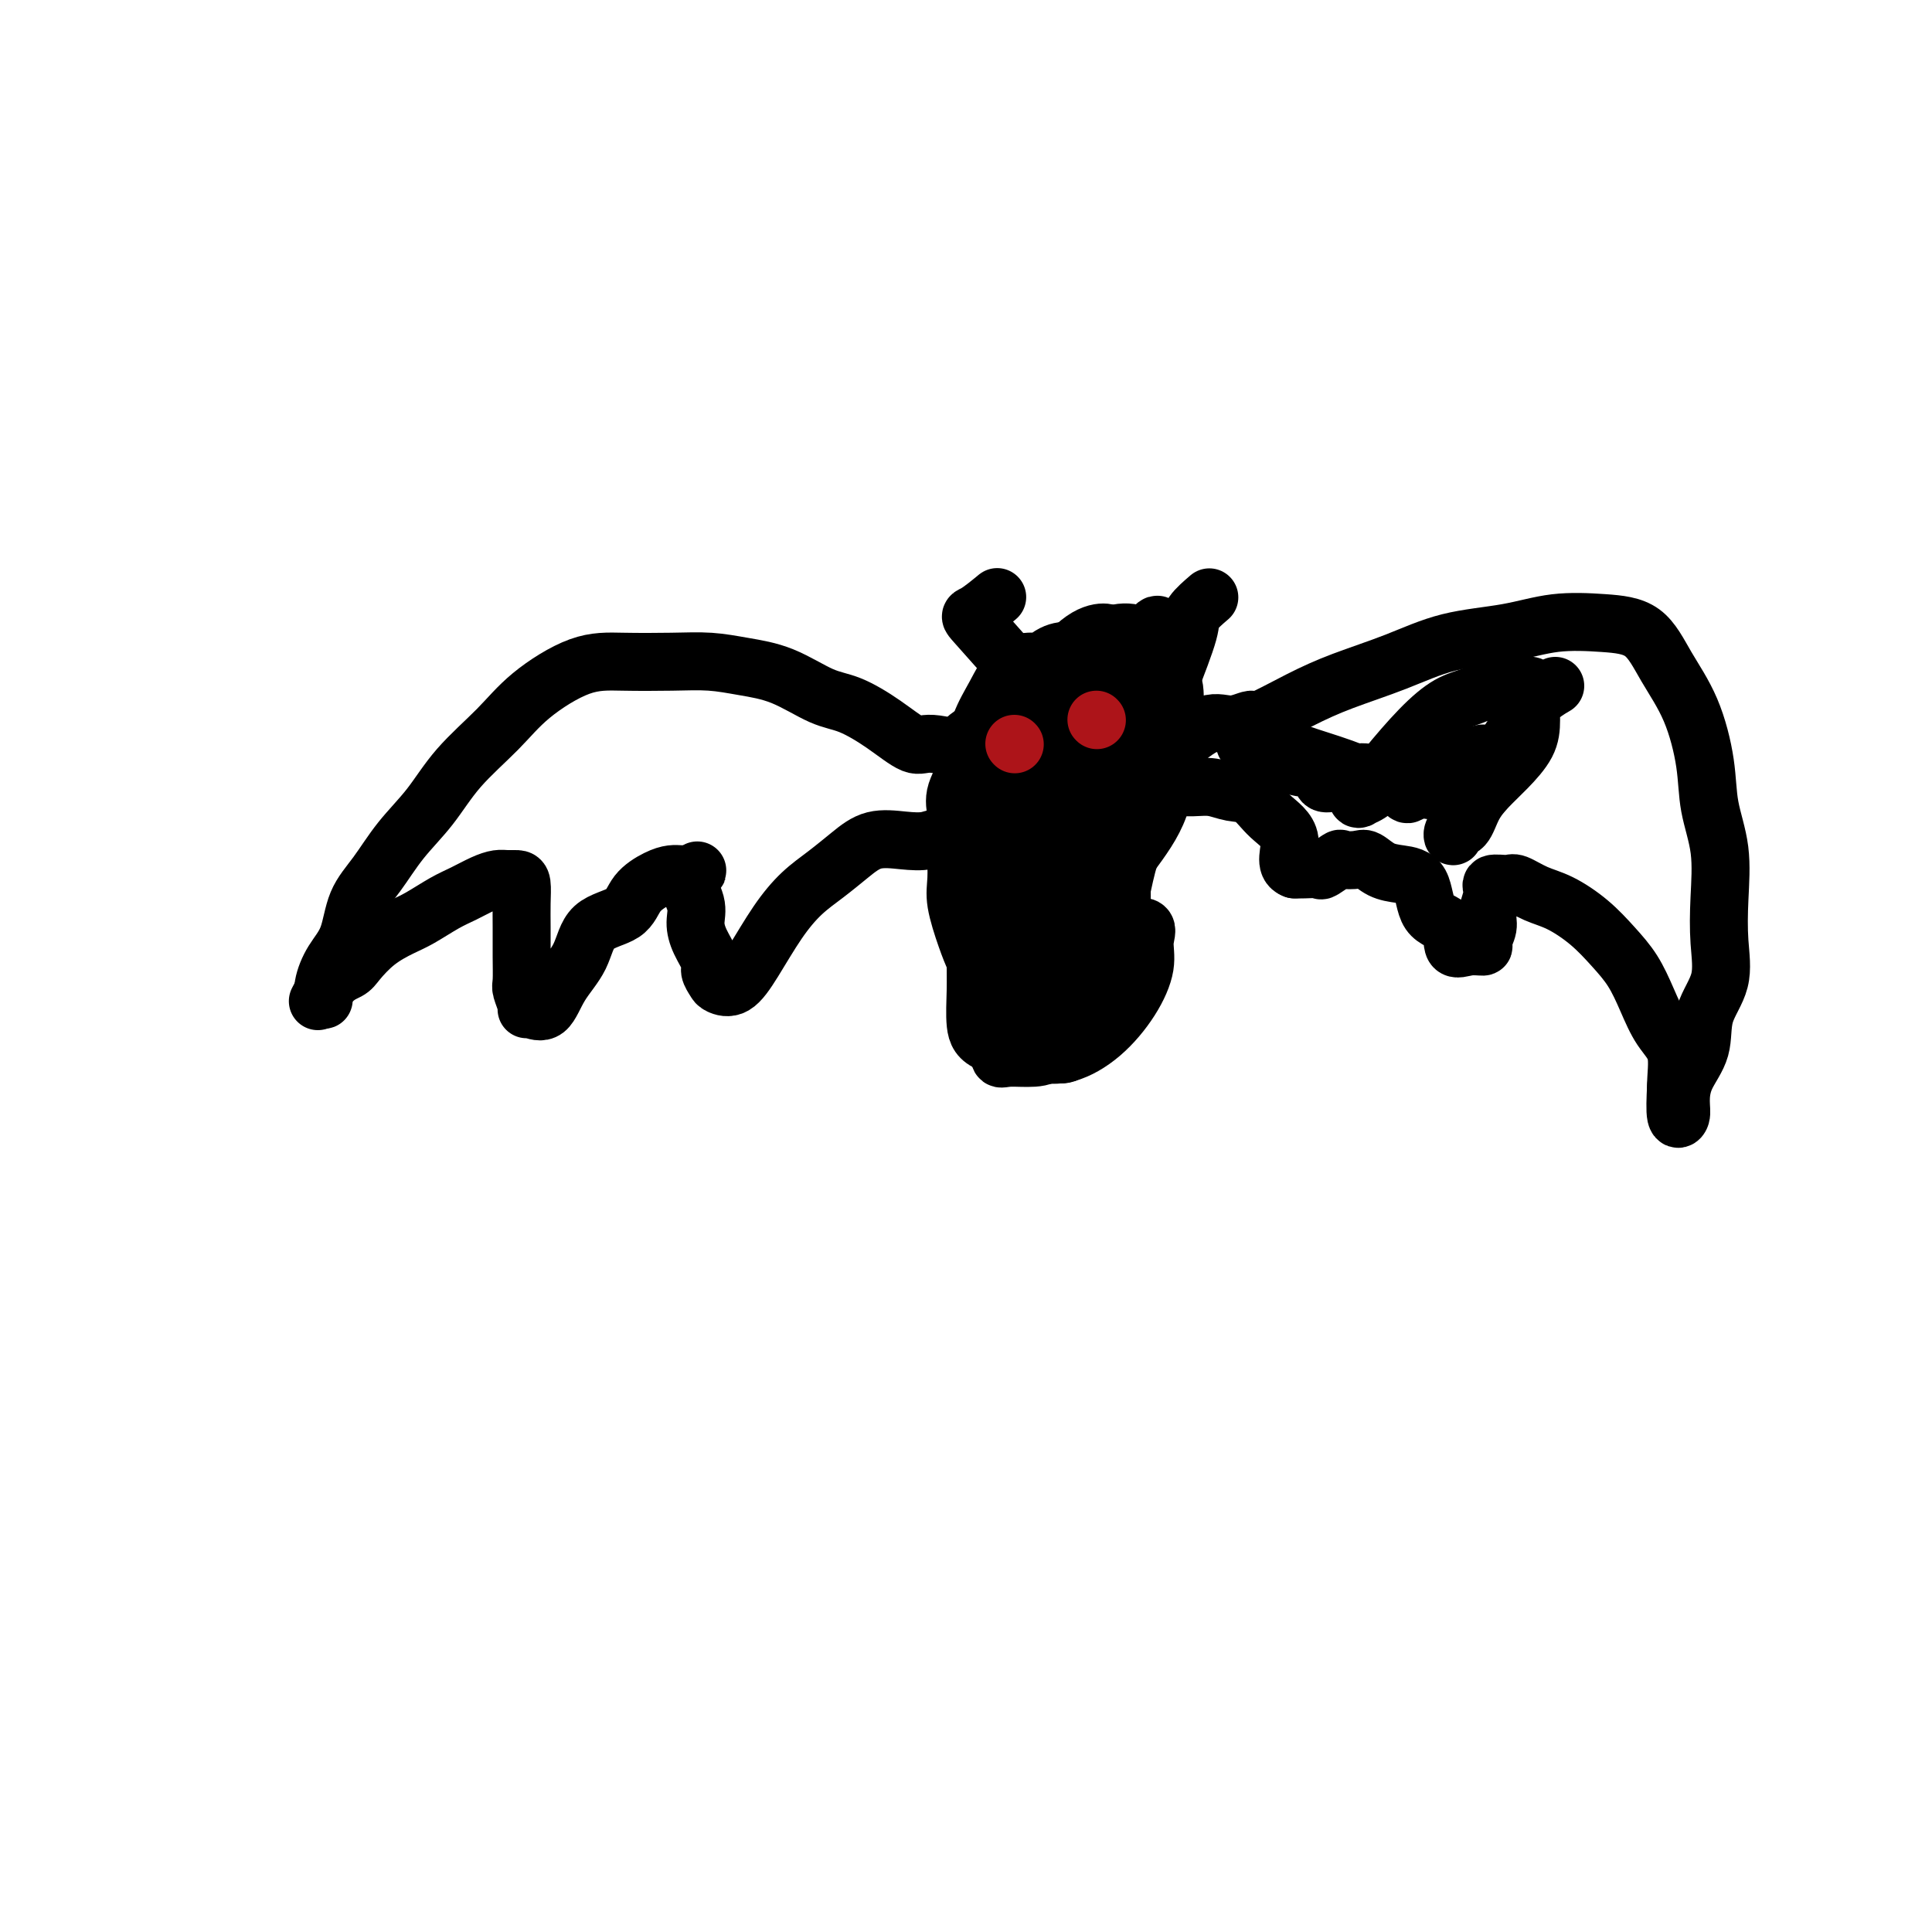 <svg viewBox='0 0 400 400' version='1.1' xmlns='http://www.w3.org/2000/svg' xmlns:xlink='http://www.w3.org/1999/xlink'><g fill='none' stroke='#000000' stroke-width='12' stroke-linecap='round' stroke-linejoin='round'><path d='M214,146c-5.978,2.546 -11.956,5.092 -14,7c-2.044,1.908 -0.155,3.178 0,5c0.155,1.822 -1.424,4.196 -2,6c-0.576,1.804 -0.148,3.038 0,5c0.148,1.962 0.017,4.652 0,7c-0.017,2.348 0.080,4.354 0,6c-0.080,1.646 -0.337,2.934 0,5c0.337,2.066 1.268,4.911 2,7c0.732,2.089 1.266,3.422 2,5c0.734,1.578 1.668,3.403 3,5c1.332,1.597 3.060,2.968 4,4c0.940,1.032 1.090,1.726 2,2c0.910,0.274 2.579,0.127 4,0c1.421,-0.127 2.593,-0.233 4,0c1.407,0.233 3.049,0.806 4,0c0.951,-0.806 1.212,-2.992 2,-5c0.788,-2.008 2.103,-3.837 3,-6c0.897,-2.163 1.377,-4.659 2,-7c0.623,-2.341 1.390,-4.527 2,-7c0.610,-2.473 1.064,-5.233 2,-8c0.936,-2.767 2.356,-5.541 3,-8c0.644,-2.459 0.512,-4.604 1,-7c0.488,-2.396 1.595,-5.044 2,-8c0.405,-2.956 0.109,-6.219 0,-9c-0.109,-2.781 -0.031,-5.080 0,-7c0.031,-1.920 0.016,-3.460 0,-5'/><path d='M240,133c0.185,-6.018 -0.852,-3.063 -2,-2c-1.148,1.063 -2.407,0.235 -4,0c-1.593,-0.235 -3.522,0.122 -5,1c-1.478,0.878 -2.506,2.275 -4,4c-1.494,1.725 -3.452,3.776 -5,6c-1.548,2.224 -2.684,4.620 -4,7c-1.316,2.380 -2.812,4.742 -4,7c-1.188,2.258 -2.069,4.411 -3,7c-0.931,2.589 -1.913,5.612 -3,8c-1.087,2.388 -2.280,4.139 -3,6c-0.720,1.861 -0.966,3.831 -1,6c-0.034,2.169 0.145,4.535 0,6c-0.145,1.465 -0.615,2.027 0,3c0.615,0.973 2.317,2.357 4,3c1.683,0.643 3.349,0.545 5,1c1.651,0.455 3.286,1.461 5,2c1.714,0.539 3.507,0.609 5,0c1.493,-0.609 2.688,-1.899 4,-4c1.312,-2.101 2.743,-5.015 4,-8c1.257,-2.985 2.340,-6.043 3,-9c0.660,-2.957 0.898,-5.813 1,-9c0.102,-3.187 0.069,-6.706 0,-10c-0.069,-3.294 -0.173,-6.364 0,-9c0.173,-2.636 0.623,-4.836 0,-7c-0.623,-2.164 -2.319,-4.290 -4,-5c-1.681,-0.710 -3.345,-0.005 -5,0c-1.655,0.005 -3.299,-0.689 -5,0c-1.701,0.689 -3.458,2.763 -5,5c-1.542,2.237 -2.869,4.639 -4,7c-1.131,2.361 -2.065,4.680 -3,7'/><path d='M207,156c-2.022,4.601 -1.077,6.604 -1,9c0.077,2.396 -0.714,5.186 -1,8c-0.286,2.814 -0.066,5.652 0,8c0.066,2.348 -0.022,4.205 0,6c0.022,1.795 0.154,3.528 1,5c0.846,1.472 2.407,2.684 4,3c1.593,0.316 3.217,-0.263 5,0c1.783,0.263 3.723,1.369 6,0c2.277,-1.369 4.890,-5.212 7,-9c2.110,-3.788 3.718,-7.519 5,-12c1.282,-4.481 2.240,-9.711 3,-14c0.760,-4.289 1.323,-7.635 2,-11c0.677,-3.365 1.469,-6.747 2,-9c0.531,-2.253 0.800,-3.375 0,-4c-0.800,-0.625 -2.671,-0.752 -4,0c-1.329,0.752 -2.117,2.382 -4,4c-1.883,1.618 -4.862,3.225 -7,5c-2.138,1.775 -3.434,3.720 -5,6c-1.566,2.280 -3.402,4.895 -5,7c-1.598,2.105 -2.960,3.698 -4,6c-1.040,2.302 -1.760,5.312 -2,7c-0.240,1.688 -0.001,2.053 0,3c0.001,0.947 -0.238,2.476 0,3c0.238,0.524 0.952,0.044 2,0c1.048,-0.044 2.430,0.347 4,0c1.570,-0.347 3.328,-1.433 5,-3c1.672,-1.567 3.258,-3.614 4,-6c0.742,-2.386 0.641,-5.110 1,-8c0.359,-2.890 1.180,-5.945 2,-9'/><path d='M227,151c1.097,-4.521 0.338,-4.323 0,-6c-0.338,-1.677 -0.257,-5.227 0,-7c0.257,-1.773 0.689,-1.767 0,-2c-0.689,-0.233 -2.500,-0.706 -4,-1c-1.500,-0.294 -2.689,-0.410 -4,0c-1.311,0.410 -2.744,1.348 -4,3c-1.256,1.652 -2.336,4.020 -3,7c-0.664,2.980 -0.913,6.572 -1,9c-0.087,2.428 -0.013,3.694 0,6c0.013,2.306 -0.034,5.654 0,8c0.034,2.346 0.150,3.691 0,5c-0.150,1.309 -0.565,2.582 0,3c0.565,0.418 2.111,-0.020 3,0c0.889,0.020 1.121,0.499 2,0c0.879,-0.499 2.403,-1.976 4,-4c1.597,-2.024 3.266,-4.594 4,-7c0.734,-2.406 0.533,-4.647 1,-7c0.467,-2.353 1.603,-4.816 2,-7c0.397,-2.184 0.057,-4.087 0,-6c-0.057,-1.913 0.169,-3.834 0,-5c-0.169,-1.166 -0.734,-1.576 -2,-2c-1.266,-0.424 -3.235,-0.862 -5,-1c-1.765,-0.138 -3.328,0.023 -5,0c-1.672,-0.023 -3.453,-0.229 -5,1c-1.547,1.229 -2.859,3.894 -4,6c-1.141,2.106 -2.110,3.653 -3,6c-0.890,2.347 -1.700,5.494 -2,8c-0.300,2.506 -0.091,4.373 0,7c0.091,2.627 0.063,6.015 0,9c-0.063,2.985 -0.161,5.567 0,8c0.161,2.433 0.580,4.716 1,7'/><path d='M202,189c0.581,5.493 1.534,3.725 3,3c1.466,-0.725 3.445,-0.406 5,0c1.555,0.406 2.686,0.898 4,0c1.314,-0.898 2.810,-3.187 4,-6c1.190,-2.813 2.074,-6.149 3,-10c0.926,-3.851 1.894,-8.215 3,-12c1.106,-3.785 2.352,-6.990 3,-10c0.648,-3.010 0.700,-5.826 1,-9c0.300,-3.174 0.849,-6.705 1,-9c0.151,-2.295 -0.097,-3.354 0,-4c0.097,-0.646 0.540,-0.877 0,-1c-0.540,-0.123 -2.063,-0.136 -4,1c-1.937,1.136 -4.288,3.423 -6,6c-1.712,2.577 -2.784,5.444 -4,9c-1.216,3.556 -2.574,7.802 -4,12c-1.426,4.198 -2.918,8.347 -4,12c-1.082,3.653 -1.752,6.808 -2,10c-0.248,3.192 -0.074,6.420 0,9c0.074,2.580 0.047,4.512 0,6c-0.047,1.488 -0.115,2.534 1,3c1.115,0.466 3.412,0.353 6,0c2.588,-0.353 5.467,-0.946 8,-3c2.533,-2.054 4.721,-5.567 7,-9c2.279,-3.433 4.651,-6.784 7,-10c2.349,-3.216 4.676,-6.298 6,-10c1.324,-3.702 1.645,-8.025 2,-11c0.355,-2.975 0.745,-4.601 1,-7c0.255,-2.399 0.376,-5.569 0,-7c-0.376,-1.431 -1.250,-1.123 -3,-1c-1.750,0.123 -4.375,0.062 -7,0'/><path d='M233,141c-3.058,-0.266 -5.702,-0.432 -8,1c-2.298,1.432 -4.248,4.461 -6,7c-1.752,2.539 -3.305,4.588 -5,7c-1.695,2.412 -3.530,5.186 -5,8c-1.470,2.814 -2.574,5.667 -3,8c-0.426,2.333 -0.173,4.145 0,6c0.173,1.855 0.267,3.751 0,5c-0.267,1.249 -0.896,1.850 0,2c0.896,0.150 3.319,-0.151 5,0c1.681,0.151 2.622,0.754 4,0c1.378,-0.754 3.192,-2.864 5,-5c1.808,-2.136 3.610,-4.299 5,-7c1.390,-2.701 2.368,-5.939 3,-9c0.632,-3.061 0.918,-5.943 1,-8c0.082,-2.057 -0.039,-3.288 0,-5c0.039,-1.712 0.238,-3.904 0,-5c-0.238,-1.096 -0.914,-1.098 -2,-1c-1.086,0.098 -2.582,0.294 -4,0c-1.418,-0.294 -2.758,-1.077 -4,0c-1.242,1.077 -2.385,4.013 -3,6c-0.615,1.987 -0.701,3.023 -1,5c-0.299,1.977 -0.811,4.893 -1,7c-0.189,2.107 -0.056,3.404 0,5c0.056,1.596 0.033,3.491 0,5c-0.033,1.509 -0.076,2.633 0,3c0.076,0.367 0.272,-0.023 1,0c0.728,0.023 1.989,0.460 3,0c1.011,-0.460 1.772,-1.816 2,-4c0.228,-2.184 -0.078,-5.195 0,-8c0.078,-2.805 0.539,-5.402 1,-8'/><path d='M221,156c0.195,-3.609 0.184,-4.631 0,-6c-0.184,-1.369 -0.540,-3.084 -1,-4c-0.460,-0.916 -1.023,-1.032 -2,-1c-0.977,0.032 -2.367,0.212 -3,0c-0.633,-0.212 -0.509,-0.817 -1,0c-0.491,0.817 -1.597,3.056 -2,5c-0.403,1.944 -0.101,3.593 0,5c0.101,1.407 0.002,2.573 0,4c-0.002,1.427 0.092,3.115 0,4c-0.092,0.885 -0.371,0.968 0,1c0.371,0.032 1.392,0.012 2,0c0.608,-0.012 0.804,-0.018 1,0c0.196,0.018 0.392,0.059 1,0c0.608,-0.059 1.627,-0.219 2,-1c0.373,-0.781 0.099,-2.183 0,-3c-0.099,-0.817 -0.024,-1.050 0,-1c0.024,0.050 -0.004,0.384 0,1c0.004,0.616 0.040,1.514 0,2c-0.040,0.486 -0.154,0.559 0,1c0.154,0.441 0.577,1.251 1,0c0.423,-1.251 0.846,-4.563 1,-7c0.154,-2.437 0.038,-3.998 0,-6c-0.038,-2.002 -0.000,-4.444 0,-6c0.000,-1.556 -0.038,-2.227 0,-3c0.038,-0.773 0.154,-1.650 0,-1c-0.154,0.650 -0.577,2.825 -1,5'/><path d='M219,145c-0.381,2.167 -0.834,5.583 -1,9c-0.166,3.417 -0.045,6.833 0,10c0.045,3.167 0.015,6.085 0,9c-0.015,2.915 -0.015,5.827 0,8c0.015,2.173 0.046,3.609 0,5c-0.046,1.391 -0.170,2.739 0,3c0.170,0.261 0.634,-0.564 1,-2c0.366,-1.436 0.635,-3.484 1,-6c0.365,-2.516 0.825,-5.500 1,-8c0.175,-2.500 0.063,-4.517 0,-6c-0.063,-1.483 -0.078,-2.434 0,-3c0.078,-0.566 0.248,-0.748 0,-1c-0.248,-0.252 -0.914,-0.573 -2,0c-1.086,0.573 -2.592,2.041 -4,4c-1.408,1.959 -2.717,4.408 -4,7c-1.283,2.592 -2.541,5.326 -4,8c-1.459,2.674 -3.119,5.286 -4,8c-0.881,2.714 -0.982,5.529 -1,8c-0.018,2.471 0.047,4.598 0,7c-0.047,2.402 -0.205,5.079 0,7c0.205,1.921 0.775,3.087 3,4c2.225,0.913 6.107,1.575 9,2c2.893,0.425 4.799,0.613 7,0c2.201,-0.613 4.698,-2.028 7,-4c2.302,-1.972 4.407,-4.500 6,-7c1.593,-2.500 2.672,-4.973 3,-7c0.328,-2.027 -0.094,-3.610 0,-5c0.094,-1.390 0.706,-2.589 0,-3c-0.706,-0.411 -2.728,-0.034 -5,0c-2.272,0.034 -4.792,-0.276 -7,0c-2.208,0.276 -4.104,1.138 -6,2'/><path d='M219,194c-3.646,1.213 -3.763,3.247 -5,5c-1.237,1.753 -3.596,3.226 -5,5c-1.404,1.774 -1.853,3.849 -2,6c-0.147,2.151 0.008,4.378 0,6c-0.008,1.622 -0.180,2.640 0,3c0.180,0.360 0.711,0.061 2,0c1.289,-0.061 3.337,0.116 5,0c1.663,-0.116 2.943,-0.525 4,-2c1.057,-1.475 1.891,-4.016 3,-7c1.109,-2.984 2.492,-6.410 3,-9c0.508,-2.590 0.140,-4.343 0,-6c-0.140,-1.657 -0.052,-3.217 0,-4c0.052,-0.783 0.066,-0.789 0,-1c-0.066,-0.211 -0.214,-0.628 -1,0c-0.786,0.628 -2.212,2.301 -3,5c-0.788,2.699 -0.939,6.424 -1,9c-0.061,2.576 -0.033,4.002 0,6c0.033,1.998 0.070,4.569 0,6c-0.070,1.431 -0.246,1.722 0,2c0.246,0.278 0.914,0.543 2,0c1.086,-0.543 2.592,-1.894 4,-5c1.408,-3.106 2.720,-7.968 4,-12c1.280,-4.032 2.527,-7.235 3,-11c0.473,-3.765 0.172,-8.091 0,-12c-0.172,-3.909 -0.213,-7.402 0,-10c0.213,-2.598 0.681,-4.301 0,-6c-0.681,-1.699 -2.513,-3.394 -4,-4c-1.487,-0.606 -2.631,-0.125 -4,0c-1.369,0.125 -2.963,-0.107 -4,1c-1.037,1.107 -1.519,3.554 -2,6'/><path d='M218,165c-1.389,2.519 -1.860,5.316 -2,8c-0.140,2.684 0.052,5.254 0,8c-0.052,2.746 -0.349,5.667 0,8c0.349,2.333 1.343,4.078 2,5c0.657,0.922 0.979,1.020 2,1c1.021,-0.020 2.743,-0.158 4,0c1.257,0.158 2.049,0.612 3,-1c0.951,-1.612 2.062,-5.289 3,-9c0.938,-3.711 1.701,-7.454 2,-11c0.299,-3.546 0.132,-6.894 0,-10c-0.132,-3.106 -0.228,-5.971 0,-9c0.228,-3.029 0.782,-6.224 1,-8c0.218,-1.776 0.101,-2.133 0,-3c-0.101,-0.867 -0.186,-2.244 0,-3c0.186,-0.756 0.642,-0.892 0,1c-0.642,1.892 -2.382,5.810 -4,9c-1.618,3.190 -3.115,5.651 -4,9c-0.885,3.349 -1.159,7.584 -2,12c-0.841,4.416 -2.250,9.012 -3,13c-0.750,3.988 -0.840,7.368 -1,10c-0.160,2.632 -0.389,4.516 -1,6c-0.611,1.484 -1.603,2.567 -2,3c-0.397,0.433 -0.198,0.217 0,0'/><path d='M210,138c-3.262,-3.667 -6.524,-7.333 -8,-9c-1.476,-1.667 -1.167,-1.333 0,-2c1.167,-0.667 3.190,-2.333 4,-3c0.810,-0.667 0.405,-0.333 0,0'/><path d='M242,142c1.667,-4.286 3.333,-8.571 4,-11c0.667,-2.429 0.333,-3.000 1,-4c0.667,-1.000 2.333,-2.429 3,-3c0.667,-0.571 0.333,-0.286 0,0'/><path d='M202,156c-3.485,-0.936 -6.971,-1.873 -9,-2c-2.029,-0.127 -2.602,0.555 -4,0c-1.398,-0.555 -3.621,-2.348 -6,-4c-2.379,-1.652 -4.913,-3.164 -7,-4c-2.087,-0.836 -3.726,-0.994 -6,-2c-2.274,-1.006 -5.183,-2.858 -8,-4c-2.817,-1.142 -5.543,-1.575 -8,-2c-2.457,-0.425 -4.645,-0.843 -7,-1c-2.355,-0.157 -4.878,-0.054 -8,0c-3.122,0.054 -6.844,0.059 -10,0c-3.156,-0.059 -5.745,-0.181 -9,1c-3.255,1.181 -7.174,3.664 -10,6c-2.826,2.336 -4.558,4.525 -7,7c-2.442,2.475 -5.592,5.236 -8,8c-2.408,2.764 -4.072,5.530 -6,8c-1.928,2.470 -4.120,4.645 -6,7c-1.880,2.355 -3.450,4.892 -5,7c-1.550,2.108 -3.081,3.789 -4,6c-0.919,2.211 -1.227,4.952 -2,7c-0.773,2.048 -2.011,3.405 -3,5c-0.989,1.595 -1.728,3.429 -2,5c-0.272,1.571 -0.078,2.877 0,3c0.078,0.123 0.039,-0.939 0,-2'/><path d='M67,205c-2.471,4.733 -0.650,1.066 1,-1c1.650,-2.066 3.129,-2.530 4,-3c0.871,-0.470 1.135,-0.945 2,-2c0.865,-1.055 2.331,-2.691 4,-4c1.669,-1.309 3.542,-2.291 5,-3c1.458,-0.709 2.502,-1.146 4,-2c1.498,-0.854 3.451,-2.124 5,-3c1.549,-0.876 2.695,-1.359 4,-2c1.305,-0.641 2.770,-1.439 4,-2c1.230,-0.561 2.224,-0.885 3,-1c0.776,-0.115 1.332,-0.020 2,0c0.668,0.020 1.447,-0.033 2,0c0.553,0.033 0.881,0.152 1,1c0.119,0.848 0.031,2.424 0,4c-0.031,1.576 -0.004,3.150 0,5c0.004,1.850 -0.013,3.974 0,6c0.013,2.026 0.057,3.953 0,5c-0.057,1.047 -0.216,1.212 0,2c0.216,0.788 0.808,2.197 1,3c0.192,0.803 -0.016,1.001 0,1c0.016,-0.001 0.255,-0.199 1,0c0.745,0.199 1.996,0.795 3,0c1.004,-0.795 1.762,-2.982 3,-5c1.238,-2.018 2.957,-3.868 4,-6c1.043,-2.132 1.410,-4.547 3,-6c1.590,-1.453 4.404,-1.944 6,-3c1.596,-1.056 1.975,-2.675 3,-4c1.025,-1.325 2.698,-2.355 4,-3c1.302,-0.645 2.235,-0.904 3,-1c0.765,-0.096 1.361,-0.027 2,0c0.639,0.027 1.319,0.014 2,0'/><path d='M143,181c3.031,-1.727 0.610,-0.544 0,1c-0.610,1.544 0.592,3.449 1,5c0.408,1.551 0.022,2.748 0,4c-0.022,1.252 0.321,2.559 1,4c0.679,1.441 1.693,3.016 2,4c0.307,0.984 -0.092,1.376 0,2c0.092,0.624 0.677,1.481 1,2c0.323,0.519 0.385,0.702 1,1c0.615,0.298 1.784,0.713 3,0c1.216,-0.713 2.481,-2.553 4,-5c1.519,-2.447 3.293,-5.500 5,-8c1.707,-2.500 3.348,-4.446 5,-6c1.652,-1.554 3.316,-2.716 5,-4c1.684,-1.284 3.387,-2.688 5,-4c1.613,-1.312 3.137,-2.530 5,-3c1.863,-0.470 4.064,-0.192 6,0c1.936,0.192 3.606,0.297 5,0c1.394,-0.297 2.513,-0.998 4,0c1.487,0.998 3.343,3.693 5,6c1.657,2.307 3.117,4.226 4,6c0.883,1.774 1.190,3.404 2,5c0.810,1.596 2.124,3.160 3,4c0.876,0.840 1.313,0.957 2,1c0.687,0.043 1.625,0.012 2,0c0.375,-0.012 0.188,-0.006 0,0'/><path d='M243,155c2.511,-2.150 5.022,-4.301 7,-5c1.978,-0.699 3.423,0.053 5,0c1.577,-0.053 3.285,-0.912 4,-1c0.715,-0.088 0.436,0.593 2,0c1.564,-0.593 4.971,-2.462 8,-4c3.029,-1.538 5.681,-2.745 9,-4c3.319,-1.255 7.305,-2.557 11,-4c3.695,-1.443 7.100,-3.025 11,-4c3.900,-0.975 8.296,-1.341 12,-2c3.704,-0.659 6.718,-1.609 10,-2c3.282,-0.391 6.834,-0.222 10,0c3.166,0.222 5.946,0.496 8,2c2.054,1.504 3.381,4.239 5,7c1.619,2.761 3.530,5.547 5,9c1.470,3.453 2.498,7.572 3,11c0.502,3.428 0.477,6.165 1,9c0.523,2.835 1.593,5.768 2,9c0.407,3.232 0.150,6.765 0,10c-0.150,3.235 -0.194,6.174 0,9c0.194,2.826 0.626,5.540 0,8c-0.626,2.460 -2.310,4.665 -3,7c-0.690,2.335 -0.385,4.798 -1,7c-0.615,2.202 -2.151,4.143 -3,6c-0.849,1.857 -1.011,3.632 -1,5c0.011,1.368 0.195,2.330 0,3c-0.195,0.670 -0.770,1.049 -1,0c-0.230,-1.049 -0.115,-3.524 0,-6'/><path d='M347,225c-0.012,-2.286 0.458,-5.002 0,-7c-0.458,-1.998 -1.846,-3.279 -3,-5c-1.154,-1.721 -2.075,-3.883 -3,-6c-0.925,-2.117 -1.853,-4.191 -3,-6c-1.147,-1.809 -2.514,-3.354 -4,-5c-1.486,-1.646 -3.092,-3.393 -5,-5c-1.908,-1.607 -4.116,-3.073 -6,-4c-1.884,-0.927 -3.442,-1.316 -5,-2c-1.558,-0.684 -3.115,-1.663 -4,-2c-0.885,-0.337 -1.098,-0.033 -2,0c-0.902,0.033 -2.495,-0.205 -3,0c-0.505,0.205 0.077,0.854 0,2c-0.077,1.146 -0.814,2.789 -1,4c-0.186,1.211 0.177,1.988 0,3c-0.177,1.012 -0.895,2.258 -1,3c-0.105,0.742 0.403,0.982 0,1c-0.403,0.018 -1.716,-0.184 -3,0c-1.284,0.184 -2.538,0.754 -3,0c-0.462,-0.754 -0.132,-2.831 -1,-4c-0.868,-1.169 -2.932,-1.431 -4,-3c-1.068,-1.569 -1.138,-4.445 -2,-6c-0.862,-1.555 -2.515,-1.789 -4,-2c-1.485,-0.211 -2.801,-0.398 -4,-1c-1.199,-0.602 -2.280,-1.618 -3,-2c-0.720,-0.382 -1.080,-0.131 -2,0c-0.920,0.131 -2.400,0.140 -3,0c-0.600,-0.140 -0.321,-0.430 -1,0c-0.679,0.430 -2.316,1.579 -3,2c-0.684,0.421 -0.415,0.113 -1,0c-0.585,-0.113 -2.024,-0.032 -3,0c-0.976,0.032 -1.488,0.016 -2,0'/><path d='M268,180c-2.356,-0.808 -0.744,-3.828 -1,-6c-0.256,-2.172 -2.378,-3.496 -4,-5c-1.622,-1.504 -2.745,-3.188 -4,-4c-1.255,-0.812 -2.643,-0.752 -4,-1c-1.357,-0.248 -2.682,-0.803 -4,-1c-1.318,-0.197 -2.627,-0.034 -4,0c-1.373,0.034 -2.810,-0.060 -4,0c-1.190,0.060 -2.133,0.274 -3,1c-0.867,0.726 -1.656,1.965 -3,4c-1.344,2.035 -3.241,4.867 -4,6c-0.759,1.133 -0.379,0.566 0,0'/></g>
<g fill='none' stroke='#AD1419' stroke-width='12' stroke-linecap='round' stroke-linejoin='round'><path d='M210,154c0.000,0.000 0.100,0.100 0.1,0.1'/><path d='M227,149c0.000,0.000 0.100,0.100 0.1,0.1'/></g>
<g fill='none' stroke='#000000' stroke-width='12' stroke-linecap='round' stroke-linejoin='round'><path d='M307,156c-6.231,1.373 -12.462,2.746 -15,4c-2.538,1.254 -1.384,2.389 -1,3c0.384,0.611 -0.003,0.698 0,1c0.003,0.302 0.397,0.818 1,0c0.603,-0.818 1.415,-2.970 2,-4c0.585,-1.030 0.944,-0.937 1,-1c0.056,-0.063 -0.190,-0.282 0,-1c0.190,-0.718 0.815,-1.936 0,-2c-0.815,-0.064 -3.069,1.027 -5,2c-1.931,0.973 -3.538,1.830 -5,2c-1.462,0.170 -2.777,-0.345 -4,0c-1.223,0.345 -2.353,1.550 -3,2c-0.647,0.450 -0.809,0.145 -1,0c-0.191,-0.145 -0.410,-0.131 -1,0c-0.590,0.131 -1.550,0.379 -2,0c-0.450,-0.379 -0.388,-1.383 -1,-2c-0.612,-0.617 -1.896,-0.846 -3,-1c-1.104,-0.154 -2.028,-0.234 -3,-1c-0.972,-0.766 -1.992,-2.219 -3,-3c-1.008,-0.781 -2.004,-0.891 -3,-1'/><path d='M261,154c-2.210,-1.236 -1.236,-0.326 -1,0c0.236,0.326 -0.267,0.068 -1,0c-0.733,-0.068 -1.695,0.055 -1,0c0.695,-0.055 3.046,-0.289 5,0c1.954,0.289 3.509,1.100 6,2c2.491,0.900 5.917,1.887 9,3c3.083,1.113 5.823,2.350 8,3c2.177,0.650 3.792,0.711 6,1c2.208,0.289 5.008,0.806 7,1c1.992,0.194 3.174,0.064 4,0c0.826,-0.064 1.295,-0.061 2,0c0.705,0.061 1.645,0.181 2,0c0.355,-0.181 0.126,-0.661 0,-1c-0.126,-0.339 -0.147,-0.536 0,-1c0.147,-0.464 0.462,-1.197 0,-2c-0.462,-0.803 -1.701,-1.678 -3,-2c-1.299,-0.322 -2.657,-0.092 -4,0c-1.343,0.092 -2.672,0.046 -4,0'/><path d='M296,158c-2.148,-0.082 -3.518,-0.286 -5,0c-1.482,0.286 -3.076,1.062 -4,2c-0.924,0.938 -1.177,2.039 -2,3c-0.823,0.961 -2.217,1.780 -3,2c-0.783,0.220 -0.955,-0.161 -1,0c-0.045,0.161 0.037,0.865 1,0c0.963,-0.865 2.806,-3.297 5,-6c2.194,-2.703 4.740,-5.677 7,-8c2.260,-2.323 4.235,-3.997 6,-5c1.765,-1.003 3.320,-1.337 5,-2c1.680,-0.663 3.484,-1.655 5,-2c1.516,-0.345 2.745,-0.043 4,0c1.255,0.043 2.535,-0.173 3,0c0.465,0.173 0.116,0.734 0,2c-0.116,1.266 0.001,3.236 0,5c-0.001,1.764 -0.121,3.321 -1,5c-0.879,1.679 -2.516,3.481 -4,5c-1.484,1.519 -2.815,2.754 -4,4c-1.185,1.246 -2.222,2.503 -3,4c-0.778,1.497 -1.295,3.234 -2,4c-0.705,0.766 -1.599,0.563 -2,1c-0.401,0.437 -0.310,1.516 0,1c0.310,-0.516 0.837,-2.627 2,-5c1.163,-2.373 2.961,-5.007 5,-8c2.039,-2.993 4.318,-6.344 6,-9c1.682,-2.656 2.766,-4.616 4,-6c1.234,-1.384 2.617,-2.192 4,-3'/></g>
</svg>